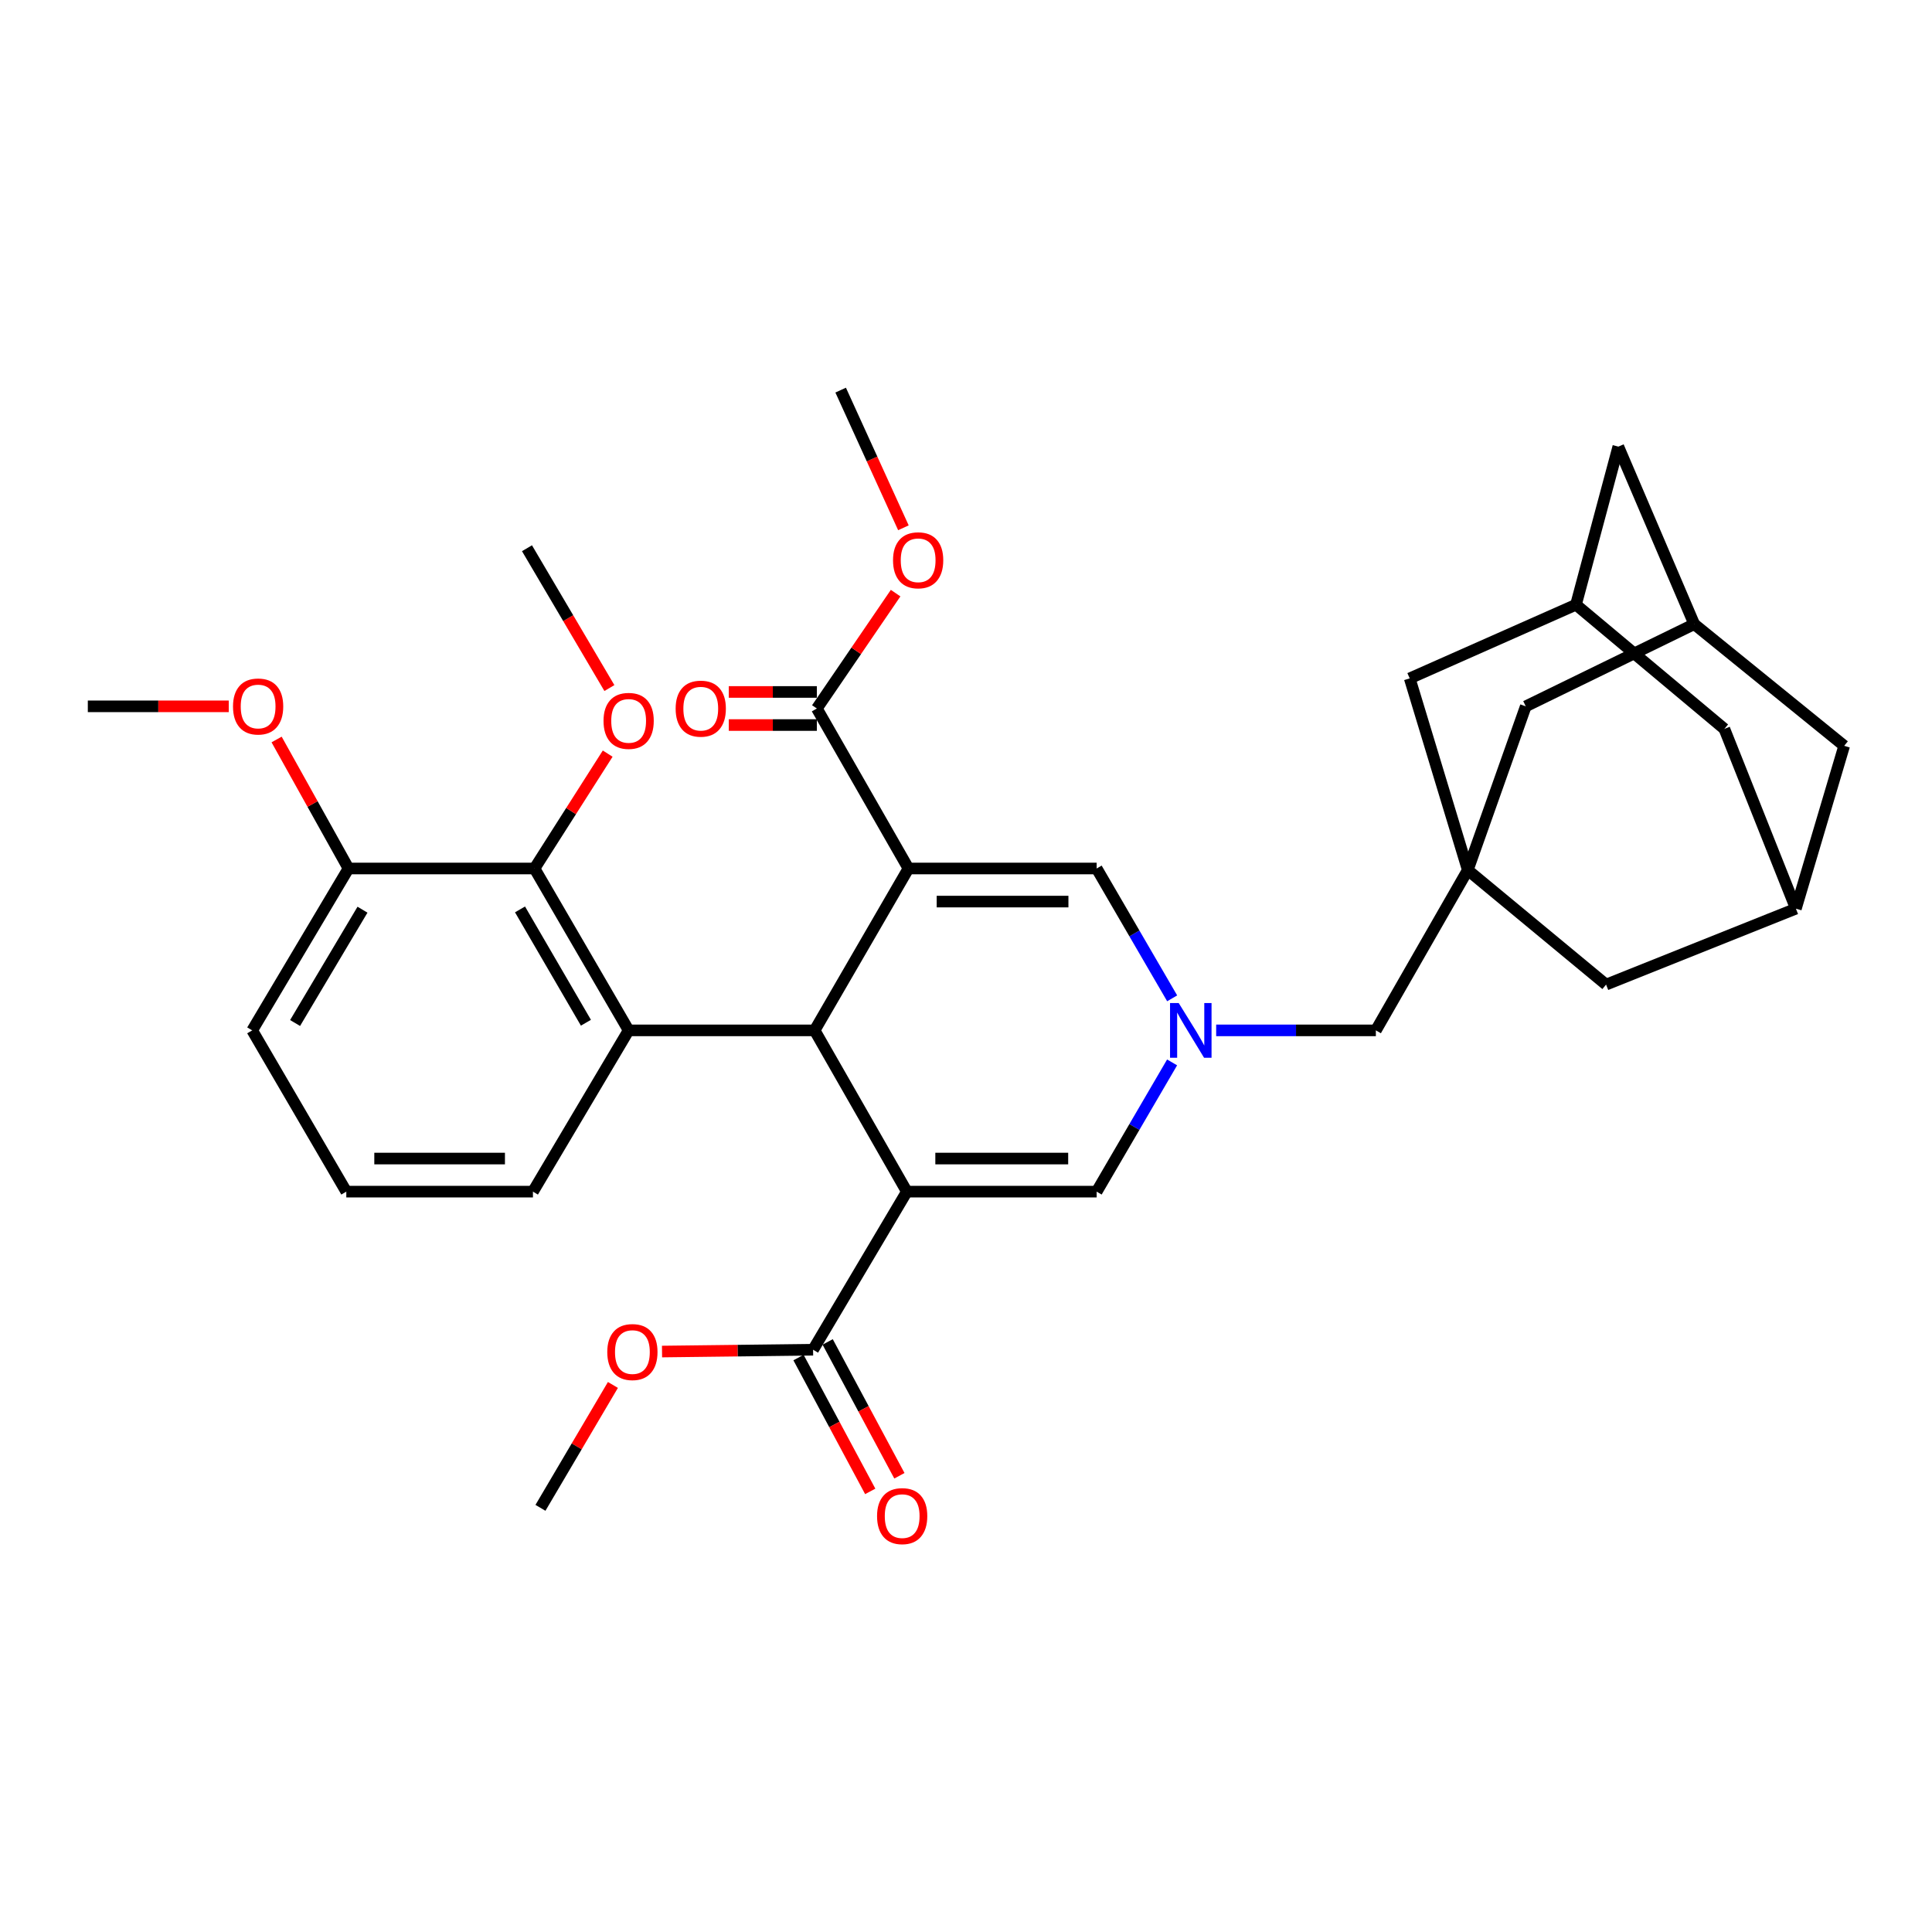 <?xml version='1.0' encoding='iso-8859-1'?>
<svg version='1.1' baseProfile='full'
              xmlns='http://www.w3.org/2000/svg'
                      xmlns:rdkit='http://www.rdkit.org/xml'
                      xmlns:xlink='http://www.w3.org/1999/xlink'
                  xml:space='preserve'
width='1000px' height='1000px' viewBox='0 0 1000 1000'>
<!-- END OF HEADER -->
<rect style='opacity:1.0;fill:#FFFFFF;stroke:none' width='1000' height='1000' x='0' y='0'> </rect>
<path class='bond-1' d='M 470.217,449.53 L 421.651,533.322' style='fill:none;fill-rule:evenodd;stroke:#000000;stroke-width:6px;stroke-linecap:butt;stroke-linejoin:miter;stroke-opacity:1' />
<path class='bond-4' d='M 470.217,449.53 L 567.625,449.53' style='fill:none;fill-rule:evenodd;stroke:#000000;stroke-width:6px;stroke-linecap:butt;stroke-linejoin:miter;stroke-opacity:1' />
<path class='bond-4' d='M 484.828,466.658 L 553.014,466.658' style='fill:none;fill-rule:evenodd;stroke:#000000;stroke-width:6px;stroke-linecap:butt;stroke-linejoin:miter;stroke-opacity:1' />
<path class='bond-7' d='M 470.217,449.53 L 422.802,366.719' style='fill:none;fill-rule:evenodd;stroke:#000000;stroke-width:6px;stroke-linecap:butt;stroke-linejoin:miter;stroke-opacity:1' />
<path class='bond-0' d='M 469.389,616.79 L 421.651,533.322' style='fill:none;fill-rule:evenodd;stroke:#000000;stroke-width:6px;stroke-linecap:butt;stroke-linejoin:miter;stroke-opacity:1' />
<path class='bond-6' d='M 469.389,616.79 L 420.852,698.621' style='fill:none;fill-rule:evenodd;stroke:#000000;stroke-width:6px;stroke-linecap:butt;stroke-linejoin:miter;stroke-opacity:1' />
<path class='bond-34' d='M 469.389,616.79 L 567.625,616.79' style='fill:none;fill-rule:evenodd;stroke:#000000;stroke-width:6px;stroke-linecap:butt;stroke-linejoin:miter;stroke-opacity:1' />
<path class='bond-34' d='M 484.125,599.662 L 552.89,599.662' style='fill:none;fill-rule:evenodd;stroke:#000000;stroke-width:6px;stroke-linecap:butt;stroke-linejoin:miter;stroke-opacity:1' />
<path class='bond-2' d='M 421.651,533.322 L 325.385,533.322' style='fill:none;fill-rule:evenodd;stroke:#000000;stroke-width:6px;stroke-linecap:butt;stroke-linejoin:miter;stroke-opacity:1' />
<path class='bond-9' d='M 325.385,533.322 L 276.657,449.53' style='fill:none;fill-rule:evenodd;stroke:#000000;stroke-width:6px;stroke-linecap:butt;stroke-linejoin:miter;stroke-opacity:1' />
<path class='bond-9' d='M 303.27,529.363 L 269.16,470.709' style='fill:none;fill-rule:evenodd;stroke:#000000;stroke-width:6px;stroke-linecap:butt;stroke-linejoin:miter;stroke-opacity:1' />
<path class='bond-26' d='M 325.385,533.322 L 275.848,616.79' style='fill:none;fill-rule:evenodd;stroke:#000000;stroke-width:6px;stroke-linecap:butt;stroke-linejoin:miter;stroke-opacity:1' />
<path class='bond-3' d='M 606.709,516.738 L 587.167,483.134' style='fill:none;fill-rule:evenodd;stroke:#0000FF;stroke-width:6px;stroke-linecap:butt;stroke-linejoin:miter;stroke-opacity:1' />
<path class='bond-3' d='M 587.167,483.134 L 567.625,449.53' style='fill:none;fill-rule:evenodd;stroke:#000000;stroke-width:6px;stroke-linecap:butt;stroke-linejoin:miter;stroke-opacity:1' />
<path class='bond-5' d='M 606.676,549.898 L 587.151,583.344' style='fill:none;fill-rule:evenodd;stroke:#0000FF;stroke-width:6px;stroke-linecap:butt;stroke-linejoin:miter;stroke-opacity:1' />
<path class='bond-5' d='M 587.151,583.344 L 567.625,616.79' style='fill:none;fill-rule:evenodd;stroke:#000000;stroke-width:6px;stroke-linecap:butt;stroke-linejoin:miter;stroke-opacity:1' />
<path class='bond-10' d='M 629.488,533.322 L 670.816,533.322' style='fill:none;fill-rule:evenodd;stroke:#0000FF;stroke-width:6px;stroke-linecap:butt;stroke-linejoin:miter;stroke-opacity:1' />
<path class='bond-10' d='M 670.816,533.322 L 712.143,533.322' style='fill:none;fill-rule:evenodd;stroke:#000000;stroke-width:6px;stroke-linecap:butt;stroke-linejoin:miter;stroke-opacity:1' />
<path class='bond-18' d='M 413.304,702.667 L 431.868,737.305' style='fill:none;fill-rule:evenodd;stroke:#000000;stroke-width:6px;stroke-linecap:butt;stroke-linejoin:miter;stroke-opacity:1' />
<path class='bond-18' d='M 431.868,737.305 L 450.432,771.944' style='fill:none;fill-rule:evenodd;stroke:#FF0000;stroke-width:6px;stroke-linecap:butt;stroke-linejoin:miter;stroke-opacity:1' />
<path class='bond-18' d='M 428.4,694.576 L 446.964,729.214' style='fill:none;fill-rule:evenodd;stroke:#000000;stroke-width:6px;stroke-linecap:butt;stroke-linejoin:miter;stroke-opacity:1' />
<path class='bond-18' d='M 446.964,729.214 L 465.528,763.853' style='fill:none;fill-rule:evenodd;stroke:#FF0000;stroke-width:6px;stroke-linecap:butt;stroke-linejoin:miter;stroke-opacity:1' />
<path class='bond-24' d='M 420.852,698.621 L 381.758,699.091' style='fill:none;fill-rule:evenodd;stroke:#000000;stroke-width:6px;stroke-linecap:butt;stroke-linejoin:miter;stroke-opacity:1' />
<path class='bond-24' d='M 381.758,699.091 L 342.664,699.56' style='fill:none;fill-rule:evenodd;stroke:#FF0000;stroke-width:6px;stroke-linecap:butt;stroke-linejoin:miter;stroke-opacity:1' />
<path class='bond-19' d='M 422.802,358.155 L 400.009,358.155' style='fill:none;fill-rule:evenodd;stroke:#000000;stroke-width:6px;stroke-linecap:butt;stroke-linejoin:miter;stroke-opacity:1' />
<path class='bond-19' d='M 400.009,358.155 L 377.216,358.155' style='fill:none;fill-rule:evenodd;stroke:#FF0000;stroke-width:6px;stroke-linecap:butt;stroke-linejoin:miter;stroke-opacity:1' />
<path class='bond-19' d='M 422.802,375.282 L 400.009,375.282' style='fill:none;fill-rule:evenodd;stroke:#000000;stroke-width:6px;stroke-linecap:butt;stroke-linejoin:miter;stroke-opacity:1' />
<path class='bond-19' d='M 400.009,375.282 L 377.216,375.282' style='fill:none;fill-rule:evenodd;stroke:#FF0000;stroke-width:6px;stroke-linecap:butt;stroke-linejoin:miter;stroke-opacity:1' />
<path class='bond-25' d='M 422.802,366.719 L 443.185,336.862' style='fill:none;fill-rule:evenodd;stroke:#000000;stroke-width:6px;stroke-linecap:butt;stroke-linejoin:miter;stroke-opacity:1' />
<path class='bond-25' d='M 443.185,336.862 L 463.568,307.005' style='fill:none;fill-rule:evenodd;stroke:#FF0000;stroke-width:6px;stroke-linecap:butt;stroke-linejoin:miter;stroke-opacity:1' />
<path class='bond-8' d='M 759.72,450.348 L 712.143,533.322' style='fill:none;fill-rule:evenodd;stroke:#000000;stroke-width:6px;stroke-linecap:butt;stroke-linejoin:miter;stroke-opacity:1' />
<path class='bond-15' d='M 759.72,450.348 L 831.303,509.629' style='fill:none;fill-rule:evenodd;stroke:#000000;stroke-width:6px;stroke-linecap:butt;stroke-linejoin:miter;stroke-opacity:1' />
<path class='bond-16' d='M 759.72,450.348 L 789.741,365.596' style='fill:none;fill-rule:evenodd;stroke:#000000;stroke-width:6px;stroke-linecap:butt;stroke-linejoin:miter;stroke-opacity:1' />
<path class='bond-17' d='M 759.72,450.348 L 729.671,351.132' style='fill:none;fill-rule:evenodd;stroke:#000000;stroke-width:6px;stroke-linecap:butt;stroke-linejoin:miter;stroke-opacity:1' />
<path class='bond-14' d='M 276.657,449.53 L 180.381,449.53' style='fill:none;fill-rule:evenodd;stroke:#000000;stroke-width:6px;stroke-linecap:butt;stroke-linejoin:miter;stroke-opacity:1' />
<path class='bond-23' d='M 276.657,449.53 L 295.597,419.802' style='fill:none;fill-rule:evenodd;stroke:#000000;stroke-width:6px;stroke-linecap:butt;stroke-linejoin:miter;stroke-opacity:1' />
<path class='bond-23' d='M 295.597,419.802 L 314.537,390.073' style='fill:none;fill-rule:evenodd;stroke:#FF0000;stroke-width:6px;stroke-linecap:butt;stroke-linejoin:miter;stroke-opacity:1' />
<path class='bond-11' d='M 929.549,470.321 L 831.303,509.629' style='fill:none;fill-rule:evenodd;stroke:#000000;stroke-width:6px;stroke-linecap:butt;stroke-linejoin:miter;stroke-opacity:1' />
<path class='bond-37' d='M 929.549,470.321 L 892.525,377.28' style='fill:none;fill-rule:evenodd;stroke:#000000;stroke-width:6px;stroke-linecap:butt;stroke-linejoin:miter;stroke-opacity:1' />
<path class='bond-38' d='M 929.549,470.321 L 954.545,386.044' style='fill:none;fill-rule:evenodd;stroke:#000000;stroke-width:6px;stroke-linecap:butt;stroke-linejoin:miter;stroke-opacity:1' />
<path class='bond-12' d='M 815.727,312.995 L 729.671,351.132' style='fill:none;fill-rule:evenodd;stroke:#000000;stroke-width:6px;stroke-linecap:butt;stroke-linejoin:miter;stroke-opacity:1' />
<path class='bond-20' d='M 815.727,312.995 L 892.525,377.28' style='fill:none;fill-rule:evenodd;stroke:#000000;stroke-width:6px;stroke-linecap:butt;stroke-linejoin:miter;stroke-opacity:1' />
<path class='bond-22' d='M 815.727,312.995 L 837.641,231.164' style='fill:none;fill-rule:evenodd;stroke:#000000;stroke-width:6px;stroke-linecap:butt;stroke-linejoin:miter;stroke-opacity:1' />
<path class='bond-13' d='M 876.929,323.053 L 789.741,365.596' style='fill:none;fill-rule:evenodd;stroke:#000000;stroke-width:6px;stroke-linecap:butt;stroke-linejoin:miter;stroke-opacity:1' />
<path class='bond-21' d='M 876.929,323.053 L 954.545,386.044' style='fill:none;fill-rule:evenodd;stroke:#000000;stroke-width:6px;stroke-linecap:butt;stroke-linejoin:miter;stroke-opacity:1' />
<path class='bond-36' d='M 876.929,323.053 L 837.641,231.164' style='fill:none;fill-rule:evenodd;stroke:#000000;stroke-width:6px;stroke-linecap:butt;stroke-linejoin:miter;stroke-opacity:1' />
<path class='bond-27' d='M 180.381,449.53 L 161.775,416.144' style='fill:none;fill-rule:evenodd;stroke:#000000;stroke-width:6px;stroke-linecap:butt;stroke-linejoin:miter;stroke-opacity:1' />
<path class='bond-27' d='M 161.775,416.144 L 143.169,382.758' style='fill:none;fill-rule:evenodd;stroke:#FF0000;stroke-width:6px;stroke-linecap:butt;stroke-linejoin:miter;stroke-opacity:1' />
<path class='bond-35' d='M 180.381,449.53 L 130.54,533.322' style='fill:none;fill-rule:evenodd;stroke:#000000;stroke-width:6px;stroke-linecap:butt;stroke-linejoin:miter;stroke-opacity:1' />
<path class='bond-35' d='M 187.625,470.855 L 152.737,529.509' style='fill:none;fill-rule:evenodd;stroke:#000000;stroke-width:6px;stroke-linecap:butt;stroke-linejoin:miter;stroke-opacity:1' />
<path class='bond-30' d='M 315.418,356.135 L 294.092,319.95' style='fill:none;fill-rule:evenodd;stroke:#FF0000;stroke-width:6px;stroke-linecap:butt;stroke-linejoin:miter;stroke-opacity:1' />
<path class='bond-30' d='M 294.092,319.95 L 272.765,283.764' style='fill:none;fill-rule:evenodd;stroke:#000000;stroke-width:6px;stroke-linecap:butt;stroke-linejoin:miter;stroke-opacity:1' />
<path class='bond-31' d='M 317.242,716.846 L 298.491,748.65' style='fill:none;fill-rule:evenodd;stroke:#FF0000;stroke-width:6px;stroke-linecap:butt;stroke-linejoin:miter;stroke-opacity:1' />
<path class='bond-31' d='M 298.491,748.65 L 279.74,780.453' style='fill:none;fill-rule:evenodd;stroke:#000000;stroke-width:6px;stroke-linecap:butt;stroke-linejoin:miter;stroke-opacity:1' />
<path class='bond-32' d='M 467.603,273.183 L 451.364,237.553' style='fill:none;fill-rule:evenodd;stroke:#FF0000;stroke-width:6px;stroke-linecap:butt;stroke-linejoin:miter;stroke-opacity:1' />
<path class='bond-32' d='M 451.364,237.553 L 435.125,201.923' style='fill:none;fill-rule:evenodd;stroke:#000000;stroke-width:6px;stroke-linecap:butt;stroke-linejoin:miter;stroke-opacity:1' />
<path class='bond-28' d='M 275.848,616.79 L 179.249,616.79' style='fill:none;fill-rule:evenodd;stroke:#000000;stroke-width:6px;stroke-linecap:butt;stroke-linejoin:miter;stroke-opacity:1' />
<path class='bond-28' d='M 261.358,599.662 L 193.739,599.662' style='fill:none;fill-rule:evenodd;stroke:#000000;stroke-width:6px;stroke-linecap:butt;stroke-linejoin:miter;stroke-opacity:1' />
<path class='bond-33' d='M 118.4,365.596 L 81.927,365.596' style='fill:none;fill-rule:evenodd;stroke:#FF0000;stroke-width:6px;stroke-linecap:butt;stroke-linejoin:miter;stroke-opacity:1' />
<path class='bond-33' d='M 81.927,365.596 L 45.455,365.596' style='fill:none;fill-rule:evenodd;stroke:#000000;stroke-width:6px;stroke-linecap:butt;stroke-linejoin:miter;stroke-opacity:1' />
<path class='bond-29' d='M 179.249,616.79 L 130.54,533.322' style='fill:none;fill-rule:evenodd;stroke:#000000;stroke-width:6px;stroke-linecap:butt;stroke-linejoin:miter;stroke-opacity:1' />
<path  class='atom-4' d='M 610.093 519.162
L 619.373 534.162
Q 620.293 535.642, 621.773 538.322
Q 623.253 541.002, 623.333 541.162
L 623.333 519.162
L 627.093 519.162
L 627.093 547.482
L 623.213 547.482
L 613.253 531.082
Q 612.093 529.162, 610.853 526.962
Q 609.653 524.762, 609.293 524.082
L 609.293 547.482
L 605.613 547.482
L 605.613 519.162
L 610.093 519.162
' fill='#0000FF'/>
<path  class='atom-19' d='M 453.963 784.739
Q 453.963 777.939, 457.323 774.139
Q 460.683 770.339, 466.963 770.339
Q 473.243 770.339, 476.603 774.139
Q 479.963 777.939, 479.963 784.739
Q 479.963 791.619, 476.563 795.539
Q 473.163 799.419, 466.963 799.419
Q 460.723 799.419, 457.323 795.539
Q 453.963 791.659, 453.963 784.739
M 466.963 796.219
Q 471.283 796.219, 473.603 793.339
Q 475.963 790.419, 475.963 784.739
Q 475.963 779.179, 473.603 776.379
Q 471.283 773.539, 466.963 773.539
Q 462.643 773.539, 460.283 776.339
Q 457.963 779.139, 457.963 784.739
Q 457.963 790.459, 460.283 793.339
Q 462.643 796.219, 466.963 796.219
' fill='#FF0000'/>
<path  class='atom-20' d='M 349.713 366.799
Q 349.713 359.999, 353.073 356.199
Q 356.433 352.399, 362.713 352.399
Q 368.993 352.399, 372.353 356.199
Q 375.713 359.999, 375.713 366.799
Q 375.713 373.679, 372.313 377.599
Q 368.913 381.479, 362.713 381.479
Q 356.473 381.479, 353.073 377.599
Q 349.713 373.719, 349.713 366.799
M 362.713 378.279
Q 367.033 378.279, 369.353 375.399
Q 371.713 372.479, 371.713 366.799
Q 371.713 361.239, 369.353 358.439
Q 367.033 355.599, 362.713 355.599
Q 358.393 355.599, 356.033 358.399
Q 353.713 361.199, 353.713 366.799
Q 353.713 372.519, 356.033 375.399
Q 358.393 378.279, 362.713 378.279
' fill='#FF0000'/>
<path  class='atom-24' d='M 312.385 373.126
Q 312.385 366.326, 315.745 362.526
Q 319.105 358.726, 325.385 358.726
Q 331.665 358.726, 335.025 362.526
Q 338.385 366.326, 338.385 373.126
Q 338.385 380.006, 334.985 383.926
Q 331.585 387.806, 325.385 387.806
Q 319.145 387.806, 315.745 383.926
Q 312.385 380.046, 312.385 373.126
M 325.385 384.606
Q 329.705 384.606, 332.025 381.726
Q 334.385 378.806, 334.385 373.126
Q 334.385 367.566, 332.025 364.766
Q 329.705 361.926, 325.385 361.926
Q 321.065 361.926, 318.705 364.726
Q 316.385 367.526, 316.385 373.126
Q 316.385 378.846, 318.705 381.726
Q 321.065 384.606, 325.385 384.606
' fill='#FF0000'/>
<path  class='atom-25' d='M 314.326 699.824
Q 314.326 693.024, 317.686 689.224
Q 321.046 685.424, 327.326 685.424
Q 333.606 685.424, 336.966 689.224
Q 340.326 693.024, 340.326 699.824
Q 340.326 706.704, 336.926 710.624
Q 333.526 714.504, 327.326 714.504
Q 321.086 714.504, 317.686 710.624
Q 314.326 706.744, 314.326 699.824
M 327.326 711.304
Q 331.646 711.304, 333.966 708.424
Q 336.326 705.504, 336.326 699.824
Q 336.326 694.264, 333.966 691.464
Q 331.646 688.624, 327.326 688.624
Q 323.006 688.624, 320.646 691.424
Q 318.326 694.224, 318.326 699.824
Q 318.326 705.544, 320.646 708.424
Q 323.006 711.304, 327.326 711.304
' fill='#FF0000'/>
<path  class='atom-26' d='M 462.232 290.001
Q 462.232 283.201, 465.592 279.401
Q 468.952 275.601, 475.232 275.601
Q 481.512 275.601, 484.872 279.401
Q 488.232 283.201, 488.232 290.001
Q 488.232 296.881, 484.832 300.801
Q 481.432 304.681, 475.232 304.681
Q 468.992 304.681, 465.592 300.801
Q 462.232 296.921, 462.232 290.001
M 475.232 301.481
Q 479.552 301.481, 481.872 298.601
Q 484.232 295.681, 484.232 290.001
Q 484.232 284.441, 481.872 281.641
Q 479.552 278.801, 475.232 278.801
Q 470.912 278.801, 468.552 281.601
Q 466.232 284.401, 466.232 290.001
Q 466.232 295.721, 468.552 298.601
Q 470.912 301.481, 475.232 301.481
' fill='#FF0000'/>
<path  class='atom-28' d='M 120.604 365.676
Q 120.604 358.876, 123.964 355.076
Q 127.324 351.276, 133.604 351.276
Q 139.884 351.276, 143.244 355.076
Q 146.604 358.876, 146.604 365.676
Q 146.604 372.556, 143.204 376.476
Q 139.804 380.356, 133.604 380.356
Q 127.364 380.356, 123.964 376.476
Q 120.604 372.596, 120.604 365.676
M 133.604 377.156
Q 137.924 377.156, 140.244 374.276
Q 142.604 371.356, 142.604 365.676
Q 142.604 360.116, 140.244 357.316
Q 137.924 354.476, 133.604 354.476
Q 129.284 354.476, 126.924 357.276
Q 124.604 360.076, 124.604 365.676
Q 124.604 371.396, 126.924 374.276
Q 129.284 377.156, 133.604 377.156
' fill='#FF0000'/>
</svg>
